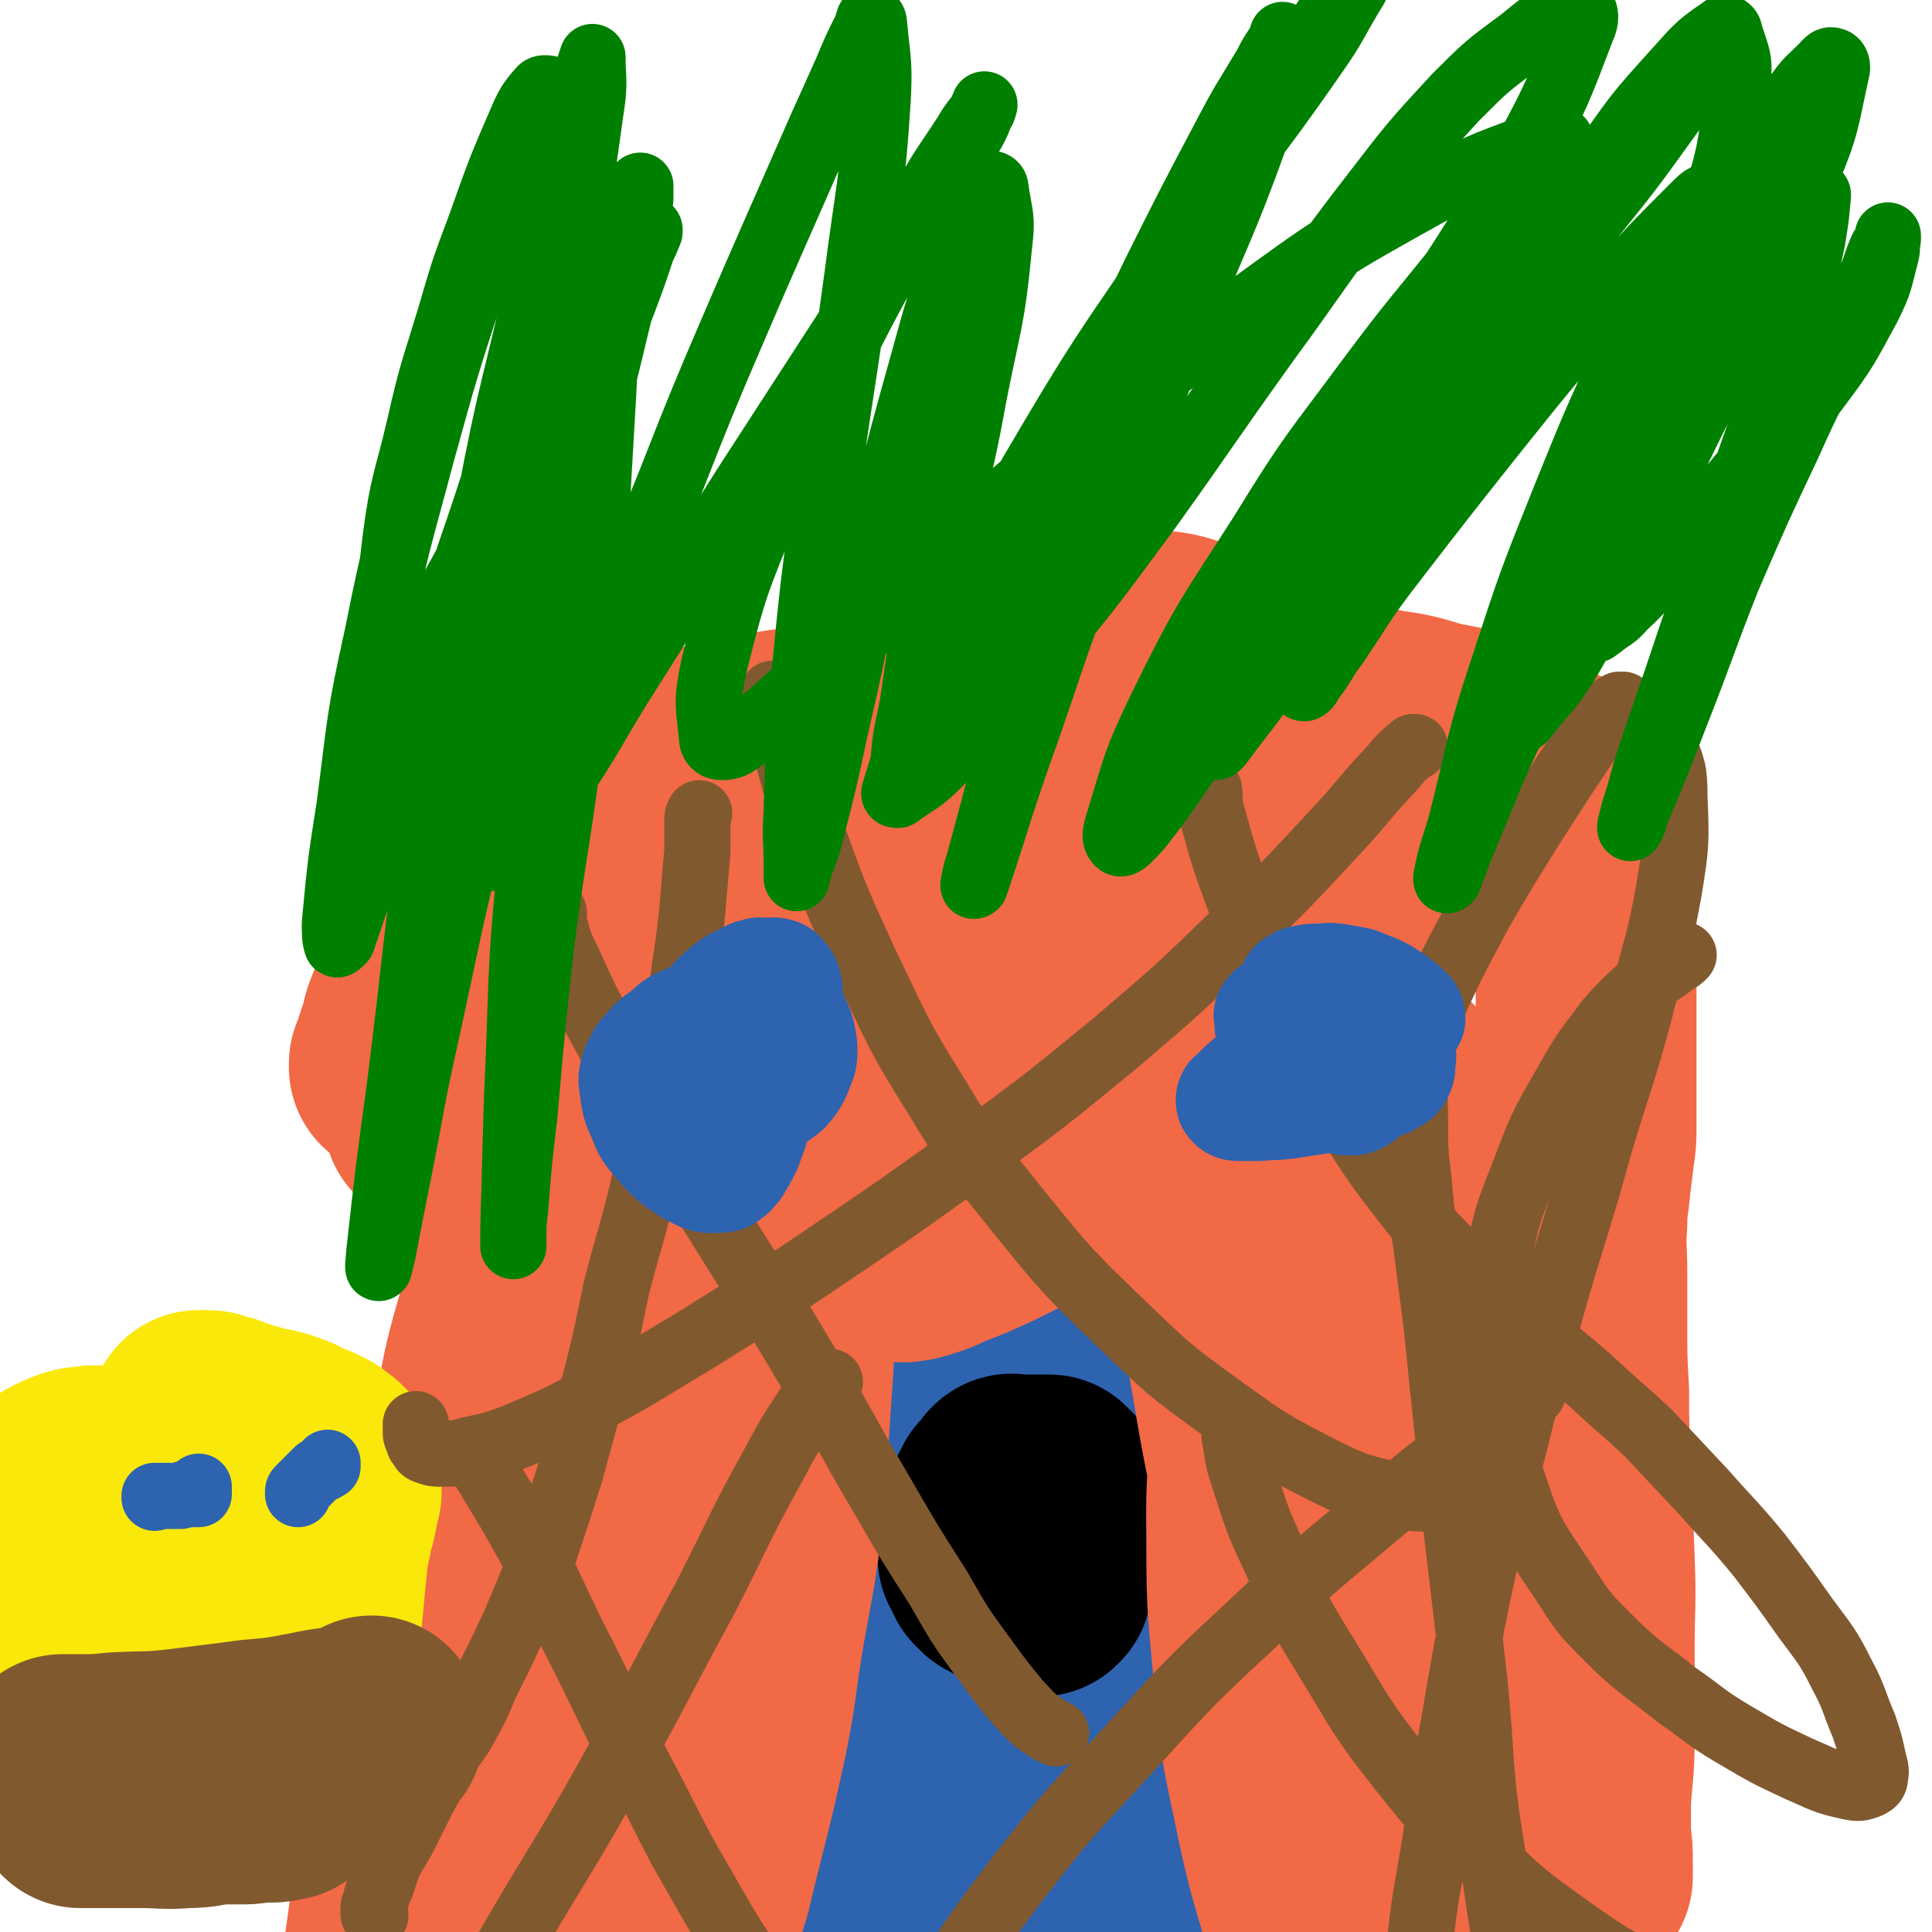 <svg viewBox='0 0 1050 1050' version='1.1' xmlns='http://www.w3.org/2000/svg' xmlns:xlink='http://www.w3.org/1999/xlink'><g fill='none' stroke='#2D63AF' stroke-width='120' stroke-linecap='round' stroke-linejoin='round'><path d='M536,749c0,0 0,0 0,0 0,0 -1,0 -1,0 -1,0 -2,0 -2,1 -2,2 -1,3 -2,5 -1,4 -1,4 -2,7 -1,5 -1,5 -2,10 -1,6 -1,6 -2,12 -1,6 -1,6 -1,12 0,8 1,8 0,16 -1,7 -1,7 -2,15 -1,6 -1,6 -1,13 -1,8 -1,8 -1,16 0,9 0,9 0,18 0,7 0,7 1,15 1,8 1,8 2,16 1,7 1,7 2,13 2,6 3,6 4,12 2,5 1,5 2,10 1,4 2,4 3,8 2,4 1,4 2,8 1,3 1,3 2,5 1,3 1,3 1,6 0,3 0,3 0,5 0,2 0,2 0,4 0,2 0,2 0,3 0,1 0,1 0,2 0,1 0,2 0,2 0,0 0,0 0,-1 0,-2 0,-2 0,-3 0,-7 1,-7 1,-15 1,-12 1,-12 2,-25 1,-16 1,-16 2,-31 1,-15 1,-15 2,-30 1,-11 1,-11 2,-23 1,-9 1,-9 1,-18 0,-6 0,-6 0,-12 0,-4 0,-4 0,-9 0,-2 0,-2 0,-4 0,-2 0,-2 0,-4 0,-2 0,-2 0,-3 0,-1 0,-1 0,-2 0,-1 0,-1 0,-2 0,-1 0,-1 0,-2 0,-1 0,-3 0,-2 1,3 2,5 3,10 4,16 5,16 7,32 2,18 1,18 2,36 1,18 1,18 1,36 0,13 0,13 -1,26 -1,8 -1,8 -2,16 -1,4 -1,4 -2,8 -1,1 -1,1 -2,2 -1,1 -1,0 -2,0 -1,0 -2,0 -2,-1 -4,-6 -4,-6 -7,-13 -6,-17 -5,-17 -10,-34 -5,-19 -5,-19 -9,-37 -3,-16 -3,-16 -4,-31 -1,-10 -1,-10 -1,-20 0,-7 -1,-7 0,-14 0,-4 1,-4 2,-9 0,-2 0,-2 0,-3 0,-1 0,-1 0,-2 0,-1 0,-2 1,-2 1,0 1,0 2,1 3,4 3,4 6,8 4,8 4,9 7,18 3,11 4,11 6,23 2,13 1,13 1,26 0,14 0,14 -1,28 -1,10 -1,10 -3,21 -2,8 -2,8 -4,15 -2,5 -2,5 -4,10 -2,2 -2,2 -4,4 -1,1 -2,2 -2,1 -4,-4 -5,-4 -7,-9 -7,-17 -8,-18 -11,-36 -4,-20 -3,-21 -4,-42 -1,-17 -1,-17 1,-35 1,-10 2,-10 4,-20 2,-6 2,-6 3,-13 1,-3 1,-3 2,-7 1,-2 1,-2 2,-4 1,-3 2,-2 3,-4 1,-2 1,-2 2,-3 1,-1 1,-1 2,-2 1,-1 1,-2 2,-2 1,-1 1,0 2,0 1,0 2,0 2,1 2,5 2,5 3,11 3,13 3,13 5,27 3,17 3,17 4,34 2,16 1,16 1,32 0,14 0,14 -1,28 -1,9 -1,9 -2,17 -1,6 -1,6 -1,11 0,2 0,2 0,4 0,2 0,2 0,3 0,1 0,1 0,2 0,1 0,1 0,2 0,1 0,1 0,2 0,2 0,2 0,3 0,2 0,2 0,4 0,3 0,3 0,5 0,3 0,3 0,5 0,2 0,2 0,4 0,2 0,2 0,3 0,1 0,1 0,2 0,1 0,1 0,2 '/><path d='M549,754c0,0 0,0 0,0 0,0 0,0 -1,0 -1,0 -1,0 -2,0 -1,0 -1,0 -2,0 -2,0 -2,0 -4,1 -2,1 -2,1 -4,2 -2,1 -2,1 -4,2 -1,1 -1,1 -2,2 -1,1 -1,1 -2,2 -1,1 -1,1 -2,1 -1,0 -1,0 -2,0 -1,0 -1,0 -2,0 -1,0 -1,0 -1,0 -1,0 -1,0 -1,1 -1,1 0,1 -1,2 -1,1 -1,1 -1,2 0,1 0,1 0,2 0,1 0,1 0,2 0,1 -1,1 -1,2 0,1 0,1 0,2 0,1 0,1 0,2 0,2 0,2 0,3 0,2 -1,2 -1,4 0,3 0,3 0,6 0,3 0,3 0,6 0,4 0,4 0,9 0,5 -1,5 -1,10 0,4 0,4 0,9 0,5 0,5 0,10 0,5 0,5 0,10 0,5 0,5 0,11 0,7 0,7 0,13 0,7 0,7 0,14 0,6 0,6 0,12 0,6 0,6 1,12 1,6 1,6 2,12 1,5 0,5 1,11 1,6 1,6 2,12 1,6 0,6 1,12 1,5 1,5 2,11 1,5 1,5 1,11 0,5 0,5 1,10 0,4 1,4 1,9 0,4 0,4 0,8 0,3 0,3 0,6 0,2 0,2 0,4 0,2 0,2 0,4 0,1 0,1 0,2 0,1 0,2 0,2 0,0 0,0 0,-1 0,-2 0,-2 0,-3 0,-6 0,-6 0,-12 1,-10 1,-10 2,-19 2,-14 2,-14 4,-28 2,-16 2,-16 4,-32 3,-17 3,-17 5,-34 2,-15 2,-15 4,-30 2,-12 2,-12 3,-23 1,-9 2,-9 2,-18 1,-6 0,-6 0,-12 0,-4 0,-4 0,-8 0,-3 0,-3 0,-6 0,-3 0,-3 0,-5 0,-3 0,-3 0,-5 0,-2 0,-2 0,-4 0,-2 0,-2 0,-4 0,-2 0,-2 0,-4 0,-2 0,-2 0,-3 0,-1 0,-1 0,-2 0,-1 0,-1 0,-2 0,-1 0,-1 0,-2 0,-1 0,-1 0,-2 0,-1 0,-1 0,-2 0,-1 0,-1 0,-2 0,-1 0,-1 0,-2 0,-1 0,-1 0,-2 0,-1 0,-1 0,-2 0,-1 0,-1 0,-2 0,-1 0,-1 0,-2 0,-1 0,-1 0,-2 0,-1 0,-1 0,-2 0,-1 0,-1 0,-2 0,-1 0,-2 0,-1 -1,0 -2,0 -2,1 -2,3 -1,4 -2,8 -2,6 -2,6 -3,12 -2,8 -2,9 -4,17 -3,12 -4,12 -6,25 -3,13 -3,13 -5,26 -2,11 -2,11 -4,22 -2,10 -3,10 -4,19 -1,7 -1,7 -2,15 -1,5 -2,5 -2,10 0,2 0,2 0,5 0,2 0,2 0,4 0,2 -1,2 -1,4 -1,3 -1,3 -1,5 0,3 0,3 -1,5 0,3 -1,3 -1,5 -1,3 -1,3 -1,6 -1,3 -1,3 -1,6 -1,3 -1,3 -1,5 -1,3 0,3 -1,6 0,2 0,2 -1,4 -1,3 -1,3 -2,6 -1,3 0,3 -1,6 -1,3 -1,3 -2,5 -1,3 -1,3 -1,5 -1,2 0,2 -1,4 -1,3 -1,3 -2,5 -1,3 0,3 -1,5 -1,3 -1,3 -2,5 -1,3 -1,3 -2,6 -1,3 -1,3 -2,5 -1,2 -1,2 -2,4 -1,2 -1,2 -2,4 -1,1 -1,1 -2,2 -1,1 -1,1 -2,2 -1,1 -1,1 -2,2 -1,1 -1,1 -1,2 0,1 0,1 -1,2 0,0 -1,0 -1,0 0,-1 0,-2 0,-3 1,-6 1,-6 2,-12 2,-9 2,-9 4,-18 2,-7 2,-7 4,-13 1,-5 1,-5 2,-9 0,-3 0,-3 0,-5 0,-2 0,-2 0,-3 0,-1 0,-1 0,-2 0,-2 0,-2 0,-3 0,-2 0,-2 0,-4 0,-2 0,-2 0,-4 0,-2 0,-2 0,-4 0,-2 0,-2 0,-4 0,-3 0,-3 0,-6 0,-3 1,-3 1,-6 0,-3 0,-3 0,-6 0,-3 0,-3 0,-6 0,-2 0,-2 0,-4 0,-2 0,-2 0,-4 0,-2 0,-2 0,-4 0,-2 0,-2 0,-4 0,-2 0,-2 0,-4 0,-2 0,-2 0,-3 0,-1 0,-1 0,-2 0,-1 0,-1 0,-2 0,-1 0,-1 0,-2 0,-1 0,-1 0,-2 0,-2 0,-2 0,-3 0,-2 0,-2 0,-3 0,-1 0,-1 0,-2 0,-2 0,-2 0,-4 0,-2 0,-2 0,-4 0,-2 0,-2 0,-4 0,-2 0,-2 0,-4 0,-2 0,-2 0,-4 0,-2 0,-2 0,-3 0,-2 0,-2 0,-3 0,-2 0,-2 0,-4 0,-2 1,-2 1,-4 0,-2 0,-2 0,-4 0,-2 1,-2 1,-4 0,-2 0,-2 0,-4 0,-2 0,-2 0,-4 0,-2 1,-2 1,-4 0,-2 0,-2 0,-4 0,-2 1,-2 1,-4 0,-2 0,-2 0,-4 0,-2 0,-2 0,-4 0,-2 0,-2 0,-4 0,-2 0,-2 0,-3 0,-1 0,-1 0,-2 0,-2 0,-2 1,-3 0,-1 1,-1 1,-2 1,-2 0,-2 1,-3 1,-2 1,-2 2,-4 1,-2 0,-2 1,-4 1,-2 1,-2 2,-4 1,-2 1,-2 2,-3 1,-2 1,-2 2,-4 1,-2 1,-2 2,-4 1,-2 1,-3 2,-4 1,-1 1,-1 2,-2 1,-1 1,-1 2,-2 1,-1 1,-1 2,-2 1,-1 0,-1 1,-2 1,-1 1,-1 2,-2 1,-1 1,-1 2,-2 1,-1 0,-1 1,-2 1,-1 1,-1 2,-2 1,-1 1,-1 2,-2 1,-1 1,-1 2,-2 1,-1 1,-1 2,-2 1,-1 1,-1 2,-2 1,-1 1,-1 2,-2 1,-1 1,-1 2,-1 1,0 1,0 2,0 1,0 1,0 2,0 1,0 1,0 2,0 1,0 1,0 2,0 1,0 1,0 2,0 1,0 1,0 2,0 1,0 1,0 2,0 1,0 1,0 2,0 1,0 1,0 2,0 1,0 1,0 2,0 1,0 1,0 2,0 1,0 1,0 2,0 1,0 1,1 2,1 1,0 1,0 2,0 1,1 1,1 2,2 1,1 1,1 1,1 1,1 1,1 2,2 1,1 1,1 2,2 1,1 1,1 2,2 1,1 1,1 1,2 1,2 1,2 2,4 1,2 0,2 1,4 1,2 1,2 2,4 1,2 0,2 1,4 1,3 1,3 2,5 1,3 1,3 2,5 1,2 1,2 1,4 1,3 1,3 1,6 0,3 0,3 0,5 0,3 1,3 1,5 0,3 0,3 0,5 0,3 0,3 0,5 0,3 1,3 1,6 0,3 0,3 0,6 0,3 0,3 0,6 0,3 0,3 0,6 0,3 0,3 0,7 0,3 0,3 0,6 0,2 1,2 1,5 0,1 0,1 0,3 0,2 0,2 0,4 0,2 0,2 0,4 0,2 0,2 0,4 0,2 0,2 0,4 0,2 0,2 0,4 0,2 1,2 1,4 1,2 1,2 1,4 1,2 1,2 1,4 1,3 1,3 1,6 0,1 0,1 0,3 0,3 1,3 1,7 0,2 0,2 0,4 0,3 0,3 0,6 0,3 0,3 0,5 0,3 1,3 1,6 0,1 0,1 0,3 0,3 0,3 1,5 0,3 0,3 1,5 0,3 1,3 1,5 0,3 0,3 0,5 0,3 1,3 1,5 0,3 0,3 0,5 0,2 0,2 0,4 0,2 0,2 0,4 0,3 0,3 0,5 0,2 0,2 0,4 0,2 0,2 0,4 0,2 0,2 0,4 0,1 0,1 0,2 0,2 0,2 0,3 0,2 0,2 0,4 0,2 0,2 0,4 0,2 0,2 0,4 0,2 0,2 0,4 0,2 0,2 0,4 0,2 0,2 0,4 0,2 0,2 0,4 0,2 0,2 0,4 0,2 0,2 0,4 0,2 0,2 1,4 1,2 1,2 2,4 1,3 1,3 2,6 1,3 1,3 1,7 0,3 1,3 1,6 0,2 0,2 0,5 0,3 0,3 0,7 0,4 0,4 0,8 0,3 0,3 0,6 0,3 0,3 0,6 0,3 0,3 0,7 0,3 0,3 0,7 0,4 0,4 0,8 0,4 0,4 0,8 0,4 0,4 -1,9 0,4 0,4 -1,9 0,3 0,3 -1,7 '/></g>
<g fill='none' stroke='#000000' stroke-width='120' stroke-linecap='round' stroke-linejoin='round'><path d='M574,811c0,0 0,0 0,0 -1,-1 -1,-1 -1,-1 -1,-1 -1,-1 -1,-1 -1,-1 -1,-1 -2,-2 0,0 0,0 -1,0 -1,0 -1,0 -2,0 -1,0 -1,0 -2,0 -1,0 -1,0 -2,0 -1,0 -1,0 -2,0 -1,0 -1,0 -2,0 -1,0 -1,0 -2,0 -1,0 -1,0 -1,0 0,0 0,0 -1,0 -1,0 -1,0 -2,0 -1,0 -1,0 -2,0 -1,0 -1,-1 -2,0 -1,1 0,1 -1,2 -1,1 -1,1 -2,2 -1,1 -1,1 -2,2 -1,2 -1,2 -2,4 -1,2 -1,2 -2,4 -1,2 -1,2 -2,4 -1,2 -1,2 -1,3 0,2 0,2 0,4 0,2 0,2 0,3 0,1 0,1 0,2 0,1 0,1 0,2 0,2 0,2 0,3 0,1 0,1 0,2 0,1 0,1 0,2 1,1 1,1 2,2 1,1 1,1 1,2 0,1 0,1 0,2 1,1 1,1 2,2 1,1 1,1 2,1 1,0 1,0 2,0 1,1 1,1 2,2 1,1 1,1 2,1 1,1 1,1 2,1 1,1 1,1 2,1 1,0 1,0 2,0 1,0 1,0 2,0 1,0 1,0 2,0 1,0 1,1 2,1 1,0 1,0 2,0 1,0 1,0 2,0 0,0 -1,1 -1,1 '/></g>
<g fill='none' stroke='#F26946' stroke-width='120' stroke-linecap='round' stroke-linejoin='round'><path d='M290,1025c0,0 0,0 0,0 -2,-3 -3,-3 -4,-6 -3,-6 -3,-6 -4,-12 -2,-8 -2,-8 -3,-15 -1,-9 -1,-9 -2,-18 -1,-11 -2,-11 -2,-22 -1,-13 -1,-13 0,-26 1,-13 1,-13 2,-26 2,-14 2,-14 4,-29 3,-20 4,-20 7,-40 4,-23 4,-23 8,-47 4,-22 4,-22 8,-44 4,-18 4,-18 7,-36 2,-12 2,-12 4,-24 2,-9 2,-9 4,-18 2,-8 2,-8 4,-16 2,-7 2,-7 4,-14 2,-6 2,-6 4,-11 1,-4 1,-4 2,-8 1,-2 1,-2 1,-4 0,-1 0,-1 0,-2 0,-1 0,-2 0,-1 0,1 0,2 -1,5 -4,18 -3,19 -8,37 -8,32 -9,31 -18,63 -11,36 -12,36 -23,72 -22,72 -22,72 -42,144 -9,32 -9,31 -16,63 -7,36 -7,36 -12,72 -1,6 0,6 0,11 0,2 0,2 0,3 0,0 0,1 0,1 1,-2 2,-2 3,-4 5,-9 6,-9 10,-18 8,-27 9,-27 14,-55 8,-43 6,-43 11,-87 5,-52 2,-53 9,-105 5,-43 1,-44 13,-85 13,-44 16,-43 35,-84 3,-7 4,-7 9,-12 3,-2 3,-2 6,-3 1,0 2,0 2,1 2,15 3,16 2,31 -3,35 -5,35 -11,70 -6,38 -6,38 -12,75 -5,35 -6,35 -10,70 -9,59 -9,59 -16,119 -3,19 -2,19 -4,39 -1,13 -3,19 -3,25 0,3 2,-4 3,-9 9,-26 10,-26 18,-52 12,-41 13,-40 22,-82 12,-51 8,-52 19,-103 17,-75 14,-77 37,-150 7,-23 10,-24 22,-42 2,-2 5,-1 5,1 3,20 2,21 1,42 -2,37 -3,37 -6,73 -4,35 -3,35 -7,70 -4,31 -4,31 -8,62 -4,26 -4,26 -8,52 -7,40 -7,40 -13,80 -2,10 -2,10 -4,19 -1,4 -1,4 -2,7 -1,1 -2,1 -2,1 0,0 0,-1 0,-1 1,-5 0,-5 1,-10 3,-18 4,-18 7,-36 5,-33 4,-33 10,-66 8,-43 8,-44 17,-86 9,-37 8,-37 19,-73 9,-32 10,-32 21,-63 1,-3 2,-3 3,-5 0,0 0,0 0,1 0,13 1,13 0,26 -1,28 -1,28 -3,56 -2,32 -2,33 -5,65 -4,30 -5,30 -10,60 -4,25 -3,25 -8,50 -9,42 -10,42 -20,84 -4,13 -4,12 -8,25 -4,10 -3,10 -7,19 -1,1 -2,1 -2,1 0,0 0,-1 0,-1 0,-3 0,-3 0,-6 1,-13 2,-13 3,-26 2,-23 2,-23 3,-46 1,-32 1,-32 1,-64 0,-45 0,-45 0,-91 0,-44 -1,-44 1,-89 2,-33 1,-33 5,-67 4,-27 5,-27 10,-54 1,-3 1,-3 2,-6 1,-3 1,-3 3,-4 2,-2 3,-1 5,-2 5,-2 5,-2 11,-3 6,-2 6,-2 13,-4 8,-3 8,-3 16,-6 8,-3 8,-3 16,-6 9,-4 9,-4 18,-8 10,-5 9,-5 19,-8 11,-4 11,-4 22,-6 9,-3 9,-3 19,-4 7,-2 7,-2 15,-2 6,-1 6,0 12,0 4,0 4,0 8,0 5,0 5,-1 9,0 4,0 4,1 8,2 4,1 4,1 8,2 3,1 3,1 5,2 2,1 2,1 4,2 1,1 1,1 2,1 1,0 1,0 2,0 0,0 -1,1 -1,1 0,1 0,0 -1,0 -2,0 -2,0 -3,0 -5,1 -5,1 -10,2 -9,2 -9,2 -18,4 -13,3 -13,3 -26,6 -12,3 -13,3 -25,6 -13,4 -13,4 -24,8 -9,4 -9,4 -18,9 -6,2 -6,2 -11,5 -4,2 -3,2 -6,4 -2,1 -2,1 -3,2 -1,1 -2,1 -1,2 1,0 2,-1 4,-1 11,-1 11,0 22,-1 21,-3 21,-3 41,-7 22,-5 22,-5 44,-9 19,-4 19,-4 39,-8 15,-3 15,-3 29,-6 10,-2 10,-2 20,-4 4,-1 4,-1 7,-2 1,0 2,-1 2,-1 -1,-1 -1,0 -2,0 -6,4 -6,4 -12,9 -17,11 -16,12 -34,23 -20,13 -20,13 -41,25 -19,10 -19,10 -39,20 -13,6 -13,6 -26,11 -6,3 -6,3 -13,5 -3,1 -3,1 -5,1 -1,0 -2,1 -2,0 0,-1 1,-2 2,-3 11,-8 11,-7 22,-14 20,-13 19,-13 39,-25 21,-12 21,-13 43,-24 20,-10 21,-9 41,-18 16,-8 16,-9 33,-16 11,-4 11,-4 23,-8 7,-3 7,-2 14,-4 2,-1 1,-2 3,-2 1,0 2,0 2,0 -1,0 -1,0 -2,1 -2,3 -2,3 -5,7 -4,6 -4,6 -9,13 -6,9 -6,9 -13,18 -6,9 -6,9 -12,18 -5,8 -5,8 -10,15 -4,6 -4,6 -6,13 -2,4 -2,4 -3,9 -1,2 -1,3 0,5 1,4 1,4 3,6 4,4 4,4 9,6 8,4 8,4 17,5 9,2 9,1 18,1 8,0 8,0 16,-1 5,-1 5,-1 10,-3 3,-1 3,-1 5,-2 1,-1 2,-1 2,-2 1,-1 0,-1 0,-2 0,-1 0,-1 0,-1 -1,-1 -1,-1 -2,0 -3,2 -3,2 -5,5 -7,10 -7,10 -13,20 -8,16 -9,16 -14,34 -8,23 -9,24 -12,48 -5,31 -4,31 -4,62 0,35 1,35 4,70 3,33 3,33 10,66 8,39 9,38 20,77 1,7 2,6 4,13 1,1 1,2 1,3 0,0 0,0 0,-1 0,-11 0,-11 0,-21 -1,-27 0,-27 -3,-54 -4,-37 -4,-37 -10,-73 -7,-44 -9,-44 -18,-88 -8,-41 -9,-41 -16,-83 -5,-27 -4,-27 -6,-55 -1,-13 -1,-13 -1,-27 0,-5 1,-5 1,-9 0,-2 0,-4 0,-3 1,6 2,8 3,17 4,28 2,29 5,57 5,39 5,40 12,79 7,41 6,41 15,81 9,38 10,38 21,75 9,32 9,32 19,63 7,24 8,23 15,47 4,13 5,14 7,28 2,6 1,6 1,12 0,2 0,3 -1,3 -1,1 -2,0 -2,-1 -5,-12 -6,-12 -9,-25 -6,-27 -6,-27 -10,-54 -4,-33 -3,-33 -5,-66 -2,-33 -2,-33 -3,-65 -1,-40 -1,-40 0,-79 3,-72 3,-72 8,-145 2,-26 3,-26 6,-52 3,-20 4,-20 7,-40 0,-2 0,-4 0,-3 0,1 1,3 1,7 4,23 3,23 7,46 5,39 5,39 11,78 6,40 6,40 14,81 14,69 14,69 30,138 5,22 6,22 11,43 6,22 5,22 10,45 1,3 1,3 1,5 0,1 0,2 0,2 0,-1 0,-2 0,-3 1,-6 2,-6 2,-12 2,-14 3,-14 2,-28 0,-22 -1,-22 -4,-44 -4,-32 -4,-32 -10,-64 -7,-37 -8,-37 -15,-74 -7,-38 -7,-38 -13,-75 -4,-27 -4,-27 -7,-54 -1,-15 0,-15 -1,-30 0,-6 0,-6 0,-12 0,-2 0,-2 0,-4 0,-1 0,-2 0,-1 0,0 0,1 0,3 0,19 -1,19 0,39 1,34 1,34 4,68 5,37 5,37 12,73 6,32 7,32 15,63 7,28 7,28 15,55 5,19 6,19 11,39 3,13 3,13 5,26 1,7 1,7 1,15 0,3 0,3 0,5 0,1 0,2 0,2 0,-1 -1,-1 -1,-2 0,-3 0,-3 0,-5 0,-7 0,-7 0,-13 0,-10 0,-10 0,-21 1,-17 2,-17 2,-34 1,-23 0,-23 0,-47 0,-26 1,-26 0,-51 -1,-26 -1,-26 -2,-51 -1,-20 -1,-20 -1,-40 -1,-17 -1,-17 -1,-34 0,-15 0,-15 0,-30 0,-14 -1,-14 0,-27 0,-11 1,-11 2,-23 1,-8 1,-8 2,-16 1,-7 1,-7 1,-13 0,-5 0,-5 0,-10 0,-4 0,-4 0,-9 0,-5 0,-5 0,-10 0,-6 0,-6 0,-13 0,-11 0,-11 0,-23 0,-15 0,-15 0,-30 0,-16 0,-16 0,-32 0,-12 1,-12 1,-25 0,-6 0,-6 0,-12 0,-4 0,-4 0,-7 0,-2 1,-3 0,-4 0,-2 -1,-2 -2,-3 -1,-1 -1,-1 -2,-2 -3,-3 -3,-3 -7,-5 -5,-4 -5,-4 -11,-8 -8,-4 -8,-4 -16,-8 -11,-4 -11,-5 -21,-9 -13,-4 -13,-3 -26,-6 -13,-4 -13,-4 -27,-6 -12,-3 -12,-3 -25,-5 -12,-2 -12,-2 -23,-3 -12,-1 -12,-1 -23,-2 -10,-1 -10,-1 -21,-1 -10,0 -10,0 -20,0 -10,0 -10,0 -21,1 -11,1 -11,1 -22,3 -13,3 -13,4 -25,9 -15,6 -15,5 -29,13 -15,8 -15,9 -30,18 -15,10 -15,10 -30,21 -14,11 -14,12 -28,23 -14,10 -14,10 -28,20 -14,11 -14,11 -28,21 -14,11 -14,11 -29,20 -15,10 -16,10 -31,19 -16,10 -16,10 -32,19 -15,9 -15,9 -29,18 -11,7 -11,7 -22,14 -6,3 -6,3 -13,6 -2,1 -2,2 -4,2 -1,0 -3,0 -2,0 1,-1 3,-2 6,-3 25,-11 24,-12 50,-20 46,-14 46,-14 93,-23 52,-10 53,-8 105,-15 44,-6 45,-3 88,-10 48,-7 48,-7 95,-18 10,-2 10,-2 18,-6 4,-2 4,-3 7,-5 0,0 -1,0 -1,0 -3,1 -3,0 -6,1 -10,4 -10,6 -21,10 -17,6 -17,7 -35,11 -23,5 -23,5 -46,7 -26,3 -26,3 -52,2 -27,-1 -27,-1 -53,-4 -24,-3 -24,-4 -47,-9 -17,-3 -17,-4 -34,-8 -9,-3 -9,-3 -19,-6 -3,-1 -3,-1 -6,-3 -1,-1 -2,-1 -1,-2 5,-5 5,-6 12,-9 27,-11 27,-12 56,-20 40,-11 40,-11 82,-17 48,-6 48,-5 97,-6 43,-1 44,0 87,2 35,2 35,3 69,4 21,1 21,1 42,1 8,0 8,0 15,0 2,0 3,0 4,0 0,0 -1,0 -1,0 -6,2 -6,1 -11,3 -20,8 -20,9 -40,16 -28,10 -28,10 -57,18 -33,9 -33,10 -66,15 -31,5 -32,5 -64,5 -30,1 -30,1 -59,-2 -23,-3 -23,-4 -45,-9 -15,-3 -15,-3 -30,-8 -7,-3 -7,-4 -13,-7 -2,-1 -3,-1 -4,-3 -1,-1 -2,-2 -1,-3 5,-5 5,-6 12,-9 22,-9 22,-9 46,-15 34,-9 34,-8 69,-15 35,-7 35,-7 71,-13 33,-5 33,-5 65,-10 23,-3 23,-3 45,-6 11,-2 11,-3 22,-5 3,-1 3,-1 6,-2 1,0 2,0 2,0 -4,1 -5,1 -10,2 -22,7 -22,7 -43,14 -35,12 -35,12 -70,24 -37,13 -37,12 -75,26 -42,16 -42,15 -83,33 -73,31 -74,31 -146,64 -41,19 -41,20 -82,40 -9,4 -9,4 -18,8 -1,0 -2,0 -1,0 0,0 0,-1 1,-1 1,-1 2,0 2,-1 1,-1 0,-2 0,-3 0,-1 0,-1 0,-2 0,-1 0,-1 0,-2 1,-4 1,-4 2,-7 2,-7 2,-7 3,-14 1,-8 1,-8 2,-16 1,-7 1,-7 2,-13 1,-7 1,-7 3,-14 2,-7 2,-7 5,-14 5,-10 6,-9 12,-19 7,-12 6,-13 13,-25 7,-11 8,-11 16,-22 7,-10 7,-11 15,-20 6,-8 6,-8 14,-15 7,-7 7,-7 15,-13 7,-5 7,-5 15,-9 8,-3 8,-3 17,-5 11,-3 11,-3 22,-4 13,-2 13,-2 27,-3 14,-1 14,-1 27,-2 13,-1 13,-2 25,-2 8,-1 8,0 17,0 6,0 6,0 12,0 4,0 4,0 7,0 2,0 2,0 3,0 1,0 2,0 2,0 1,0 0,-1 0,-2 0,0 0,0 0,-1 0,0 0,0 0,0 0,0 0,0 -1,0 -4,0 -4,0 -8,0 -9,1 -9,1 -19,2 -13,2 -13,2 -26,4 -15,3 -15,3 -29,6 -17,4 -17,5 -34,10 -19,5 -20,4 -39,12 -21,8 -22,9 -42,20 -21,12 -21,11 -40,25 -25,19 -25,19 -48,40 -7,6 -7,7 -13,15 -4,6 -4,6 -8,13 -4,5 -4,5 -6,11 -3,6 -2,7 -4,13 -2,5 -2,5 -3,10 -1,2 -1,2 -2,4 0,1 0,2 0,2 1,0 1,-2 2,-3 6,-7 7,-6 13,-13 14,-14 14,-15 28,-29 19,-19 19,-19 38,-36 17,-17 17,-18 36,-34 18,-14 18,-15 37,-28 17,-10 18,-10 36,-18 15,-6 16,-6 31,-9 12,-3 13,-2 25,-3 10,-1 10,-1 20,0 8,0 8,0 16,2 7,2 7,2 14,4 7,2 7,2 15,4 9,2 8,3 17,4 9,2 9,2 18,3 9,1 9,0 18,0 9,-1 9,-1 19,-2 9,-2 9,-2 18,-4 7,-2 7,-2 15,-4 6,-2 6,-2 11,-4 5,-2 5,-2 10,-4 5,-2 4,-3 8,-4 3,-1 3,-1 6,-2 3,-1 3,-1 5,-2 2,-1 2,-1 4,-2 2,-1 2,-1 4,-2 2,-1 2,-1 4,-2 2,-1 2,-1 4,-2 1,-1 1,-1 2,-2 1,-1 1,-1 2,-1 1,-1 2,0 2,-1 0,-1 0,-1 0,-2 0,-1 0,-1 0,-2 -1,-1 -1,-1 -2,-2 -3,-3 -3,-4 -7,-7 -7,-5 -7,-5 -15,-9 -10,-6 -10,-7 -21,-11 -11,-3 -11,-4 -23,-5 -10,-2 -11,-2 -21,-1 -10,1 -10,1 -19,3 -8,2 -8,2 -15,4 -5,2 -5,2 -10,4 '/></g>
<g fill='none' stroke='#FAE80B' stroke-width='120' stroke-linecap='round' stroke-linejoin='round'><path d='M105,803c0,0 0,0 0,0 -1,0 -1,0 -2,1 -1,0 -1,0 -2,1 -1,1 -1,1 -2,2 -6,6 -6,6 -11,12 -6,7 -6,7 -11,16 -5,7 -5,7 -9,14 -5,8 -5,7 -9,15 -3,7 -4,6 -6,14 -2,6 -2,6 -3,12 -1,8 -2,9 -1,16 1,7 2,7 6,12 7,8 7,8 15,14 5,4 6,4 11,6 5,3 5,3 11,4 4,2 4,2 9,2 5,0 5,0 10,-1 4,-1 4,-1 8,-3 4,-3 4,-3 8,-8 6,-7 5,-8 10,-16 6,-13 6,-13 11,-26 4,-11 3,-12 5,-23 2,-11 2,-11 2,-21 0,-8 0,-8 -1,-16 -1,-5 -2,-5 -4,-9 -2,-3 -2,-3 -4,-5 -2,-2 -2,-3 -4,-4 -3,-2 -3,-2 -6,-2 -3,0 -3,0 -6,1 -6,3 -7,3 -12,7 -8,6 -8,6 -15,13 -8,8 -8,8 -14,17 -9,15 -9,15 -16,31 -2,4 -2,4 -2,8 0,3 0,3 1,6 1,3 1,3 3,4 4,3 4,3 9,4 6,3 6,3 11,4 6,1 6,1 11,1 4,0 4,1 8,0 3,-1 3,-1 5,-3 4,-3 4,-4 6,-8 5,-7 6,-6 9,-14 4,-10 4,-11 5,-22 2,-8 1,-9 1,-18 0,-6 0,-6 -1,-13 -1,-3 -2,-3 -3,-6 -1,-2 -1,-2 -2,-3 -1,-1 -1,-1 -2,-1 -2,0 -3,0 -4,1 -5,5 -5,6 -8,13 -6,12 -5,13 -11,25 -4,12 -4,12 -8,23 -3,8 -4,8 -6,16 -2,5 -2,5 -3,11 -1,2 -1,2 -1,4 0,1 0,1 0,2 '/><path d='M81,803c0,0 0,0 0,0 -2,0 -2,-1 -4,-1 -2,0 -2,0 -4,0 -3,0 -3,0 -7,0 -3,0 -3,0 -7,0 -4,0 -4,0 -8,0 -5,1 -6,0 -11,2 -5,2 -5,2 -10,5 -5,4 -5,4 -10,9 -3,3 -3,3 -7,7 -1,1 -1,1 -2,3 -1,1 -1,1 -1,2 0,1 0,1 0,2 0,0 0,-1 1,-1 0,0 1,0 1,0 1,0 1,0 1,0 1,0 1,0 1,0 1,1 1,1 2,2 1,2 1,2 2,4 1,4 1,4 2,7 1,6 1,6 2,12 1,8 1,8 2,16 1,8 1,8 1,15 0,7 0,7 0,14 0,5 0,5 0,10 0,2 0,2 0,5 0,2 0,2 0,4 0,1 0,1 0,2 0,1 0,1 0,2 0,1 0,1 1,1 2,1 2,1 3,2 4,2 3,3 7,4 7,3 7,3 14,4 8,2 8,1 16,2 11,1 11,1 22,1 11,0 11,1 22,-1 18,-4 18,-5 36,-10 5,-2 5,-2 11,-4 3,-2 3,-2 6,-4 2,-1 2,-1 4,-2 1,-1 2,-1 2,-2 0,-1 0,-1 0,-2 0,-1 0,-1 0,-2 0,-2 0,-2 0,-4 0,-8 0,-8 0,-15 0,-10 0,-10 1,-19 1,-11 1,-11 2,-21 1,-10 1,-10 3,-19 1,-7 2,-7 3,-13 1,-5 1,-5 2,-9 0,-3 0,-3 0,-5 0,-2 0,-2 0,-3 0,-1 0,-1 0,-2 0,-1 0,-1 0,-2 -1,-1 -1,-1 -2,-2 -1,-1 -1,-1 -2,-2 -1,-1 -1,0 -2,-1 -1,-1 -1,-1 -2,-2 -2,-1 -2,-1 -4,-2 -3,-1 -3,-1 -5,-2 -5,-2 -5,-3 -9,-4 -7,-3 -8,-2 -15,-4 -7,-2 -7,-2 -14,-4 -4,-2 -4,-2 -9,-3 -2,-1 -2,-1 -4,-1 -2,0 -2,0 -3,0 -1,0 -1,0 -1,0 '/></g>
<g fill='none' stroke='#81592F' stroke-width='120' stroke-linecap='round' stroke-linejoin='round'><path d='M135,974c0,0 0,0 0,0 -2,0 -2,0 -4,0 -10,0 -10,0 -19,0 -14,1 -14,1 -28,2 -10,1 -10,1 -19,1 -6,0 -6,0 -12,0 -3,0 -3,0 -5,0 -2,0 -2,0 -3,0 -1,0 -2,0 -1,0 0,0 0,0 1,0 5,0 5,0 9,0 12,0 12,0 23,0 12,0 12,1 24,0 9,0 9,-1 17,-2 7,0 7,0 15,0 4,0 4,-1 9,-1 3,0 3,0 6,0 2,0 2,-1 4,-1 1,0 2,0 2,0 0,-1 0,-2 -1,-2 -4,-2 -4,-1 -8,-2 -13,-3 -13,-2 -25,-4 -16,-3 -16,-3 -31,-4 -13,-2 -13,-2 -26,-2 -8,0 -8,0 -16,0 -4,0 -4,0 -9,0 -1,0 -1,0 -2,0 -1,0 -2,0 -2,0 0,0 0,0 1,0 4,0 4,0 8,0 10,0 10,0 20,-1 18,-1 18,0 35,-2 16,-2 16,-2 32,-4 13,-2 13,-1 26,-3 11,-2 11,-2 21,-4 7,-1 7,-1 14,-2 4,-1 4,-1 7,-2 2,0 2,0 3,0 1,0 1,0 2,0 0,-1 -1,-1 -1,-2 0,-1 0,-1 0,-1 '/></g>
<g fill='none' stroke='#2D63AF' stroke-width='36' stroke-linecap='round' stroke-linejoin='round'><path d='M84,814c0,0 0,0 0,0 0,0 0,-1 0,-1 0,0 1,0 1,0 1,0 1,0 2,0 2,0 2,0 4,0 2,0 2,0 4,0 2,0 2,0 3,0 1,0 1,-1 2,-1 1,0 1,0 2,0 1,0 1,0 2,0 1,0 1,0 2,0 1,0 1,0 2,0 0,0 0,0 0,-1 0,-1 0,-1 0,-1 0,-1 0,-1 0,-2 '/><path d='M162,812c0,0 0,0 0,0 0,-1 0,-1 0,-1 0,-1 0,-1 1,-2 0,0 0,0 0,0 2,-2 2,-2 3,-3 1,-1 1,-1 2,-2 1,-1 1,-1 2,-2 1,-1 1,-1 2,-2 1,-1 1,-1 2,-1 1,-1 1,0 2,-1 1,0 0,-1 1,-1 0,0 1,0 1,0 0,0 0,0 0,-1 0,-1 0,-1 0,-1 '/></g>
<g fill='none' stroke='#81592F' stroke-width='36' stroke-linecap='round' stroke-linejoin='round'><path d='M380,442c0,0 0,0 0,0 0,1 -1,1 -1,3 0,4 0,4 0,7 0,6 0,6 0,11 -3,32 -2,32 -7,64 -3,26 -4,26 -9,52 -6,30 -6,30 -12,60 -7,31 -8,30 -16,61 -5,24 -5,25 -11,49 -7,25 -7,25 -14,51 -7,22 -7,22 -14,43 -8,20 -8,20 -16,39 -7,15 -7,15 -14,29 -6,12 -5,13 -12,25 -5,10 -6,9 -12,19 -6,11 -6,11 -12,22 -5,10 -5,10 -10,20 -4,8 -5,8 -9,16 -2,6 -2,6 -4,12 -2,4 -2,4 -3,9 -1,2 -1,2 -1,4 0,1 0,1 0,2 0,1 1,1 1,1 '/><path d='M301,496c0,0 0,0 0,0 0,3 -1,3 0,5 3,12 3,12 8,22 10,22 10,22 21,42 14,27 15,27 31,53 21,34 21,33 42,67 20,31 20,31 39,63 19,31 18,32 37,64 15,26 15,26 31,51 12,21 12,21 26,40 8,11 8,11 17,22 5,5 5,6 11,11 3,2 3,2 6,4 2,1 2,1 4,2 '/><path d='M887,392c0,0 0,0 0,0 2,0 2,0 3,0 4,1 5,1 8,3 4,4 4,4 6,9 5,14 6,14 6,29 1,25 1,26 -3,51 -6,33 -8,33 -16,66 -10,37 -11,36 -22,73 -11,40 -12,40 -24,81 -11,40 -12,40 -22,81 -11,41 -11,41 -20,82 -7,35 -7,35 -13,71 -6,31 -5,31 -10,63 -5,31 -6,31 -9,63 -3,24 -2,24 -4,49 -1,16 -1,16 -2,32 '/><path d='M657,429c0,0 0,0 0,0 1,6 0,6 1,11 7,25 7,26 16,50 12,32 12,33 27,63 15,30 15,30 33,58 15,23 15,23 32,45 15,19 16,18 32,35 16,16 17,16 33,31 16,14 17,14 33,28 16,15 16,14 32,29 15,16 15,16 30,32 15,17 16,17 30,34 13,17 13,17 25,34 11,15 12,15 20,31 7,13 6,14 12,28 3,9 3,9 5,18 1,5 2,5 1,10 0,2 -1,3 -3,4 -5,2 -6,2 -11,1 -14,-3 -14,-4 -28,-10 -17,-8 -17,-8 -34,-18 -17,-10 -16,-11 -32,-22 -16,-13 -17,-12 -32,-26 -16,-16 -17,-16 -29,-35 -16,-24 -18,-25 -27,-52 -10,-31 -9,-32 -12,-64 -2,-29 -1,-29 3,-58 5,-27 6,-27 16,-53 9,-24 10,-24 23,-47 9,-16 10,-16 21,-31 9,-10 9,-10 19,-19 8,-8 9,-7 18,-14 2,-1 2,-1 4,-3 '/><path d='M769,406c0,0 0,0 0,0 0,0 -1,0 -1,0 -6,5 -6,5 -11,11 -17,18 -16,19 -33,37 -25,27 -25,27 -52,53 -32,31 -32,31 -66,60 -39,32 -39,32 -80,62 -39,28 -39,28 -79,55 -34,23 -35,23 -70,45 -27,16 -27,17 -55,32 -19,10 -19,10 -40,19 -13,5 -13,5 -27,8 -7,2 -7,2 -15,2 -4,0 -4,0 -7,-1 -3,-1 -3,-1 -4,-3 -2,-2 -1,-2 -2,-4 -1,-2 -1,-2 -1,-4 0,-2 0,-2 0,-4 '/><path d='M420,377c0,0 0,0 0,0 0,1 0,1 0,1 2,9 2,9 4,18 8,28 7,29 17,56 13,36 13,36 29,71 18,37 17,38 39,73 20,33 21,33 45,63 26,32 26,32 56,61 26,25 26,25 55,46 25,18 25,18 52,32 20,10 21,10 43,15 17,3 17,0 34,1 2,0 2,0 4,0 '/><path d='M882,383c0,0 0,0 0,0 -1,0 -1,0 -2,0 -2,1 -2,1 -3,2 -4,4 -4,4 -7,7 -19,28 -19,28 -37,56 -15,24 -15,24 -29,48 -11,21 -11,20 -21,41 -5,11 -5,11 -8,22 -4,11 -4,11 -5,22 -2,14 -1,14 -1,27 0,17 0,17 2,34 2,24 3,24 6,49 4,30 4,30 7,61 4,37 4,37 7,74 5,42 5,42 10,85 5,48 2,48 10,96 6,45 6,45 18,89 7,31 9,31 19,61 '/><path d='M671,780c0,0 0,0 0,0 0,1 0,1 0,1 2,10 1,10 4,19 8,24 7,24 18,47 12,28 12,28 28,54 19,31 18,32 41,61 20,25 20,25 44,47 22,21 22,21 47,39 24,17 25,17 51,30 23,12 23,12 47,20 16,6 17,4 33,7 3,1 3,1 6,1 '/><path d='M833,757c0,0 0,0 0,0 -7,5 -7,4 -14,9 -29,24 -30,23 -59,47 -41,35 -42,34 -81,71 -39,36 -38,37 -74,76 -27,29 -27,29 -52,61 -23,31 -24,31 -43,64 -5,7 -2,8 -4,16 0,1 -1,1 -1,3 '/><path d='M264,800c0,0 0,0 0,0 2,3 2,3 3,5 11,18 11,18 21,36 15,29 14,30 29,59 16,32 15,32 32,64 16,30 15,31 32,60 15,26 15,27 32,51 13,19 13,19 29,35 13,13 14,12 28,23 3,3 3,2 7,5 '/><path d='M451,751c0,0 0,0 0,0 0,0 -1,0 -1,0 -3,3 -4,3 -6,6 -12,19 -13,19 -23,38 -20,36 -19,37 -38,74 -25,46 -24,46 -49,91 -24,43 -25,43 -50,85 -22,38 -22,38 -44,75 -18,30 -18,30 -35,61 -15,26 -14,26 -29,53 -5,9 -5,9 -10,18 '/></g>
<g fill='none' stroke='#008000' stroke-width='36' stroke-linecap='round' stroke-linejoin='round'><path d='M247,450c0,0 0,0 0,0 -2,-1 -2,-1 -3,-2 -3,-3 -4,-2 -6,-5 -5,-6 -5,-6 -9,-12 -6,-10 -8,-10 -11,-22 -6,-22 -6,-23 -7,-46 -1,-35 0,-35 4,-70 4,-31 6,-31 13,-61 7,-31 8,-31 17,-61 7,-24 7,-24 16,-48 11,-31 11,-31 24,-61 3,-6 3,-6 7,-11 2,-2 2,-3 4,-3 2,0 3,0 4,2 7,10 8,10 12,22 9,32 11,33 14,67 4,53 3,53 0,106 -4,74 -6,74 -15,147 -7,61 -9,61 -17,122 -5,46 -5,46 -9,92 -3,25 -3,25 -5,51 -1,8 -1,8 -1,17 0,2 0,4 0,3 0,-3 0,-5 0,-9 1,-36 1,-36 2,-71 3,-62 1,-62 7,-124 6,-68 6,-68 16,-136 9,-66 10,-66 22,-131 10,-51 11,-51 21,-101 1,-2 1,-5 1,-4 0,1 0,3 0,7 -5,32 -4,32 -12,64 -14,59 -15,59 -32,118 -20,71 -23,70 -42,142 -17,63 -16,64 -30,128 -9,40 -8,40 -16,80 -4,20 -4,20 -8,41 -1,4 -2,8 -2,8 -1,1 0,-4 0,-7 5,-45 5,-45 11,-89 10,-78 8,-78 20,-155 13,-83 13,-83 29,-164 12,-64 14,-63 28,-126 9,-39 9,-39 19,-78 3,-16 3,-16 7,-33 1,-3 1,-3 2,-6 0,0 0,0 0,0 0,11 1,11 0,22 -5,34 -4,34 -12,68 -13,54 -15,54 -31,107 -18,59 -19,58 -38,116 -15,45 -15,45 -30,91 -12,38 -12,38 -25,76 -1,1 -3,3 -3,2 -1,-3 -1,-6 -1,-11 3,-32 3,-32 8,-64 6,-46 5,-47 15,-92 10,-50 11,-50 24,-99 13,-47 13,-47 28,-93 9,-28 10,-28 20,-56 4,-12 4,-12 10,-23 1,-3 1,-4 3,-6 1,-1 2,-1 2,0 4,8 6,8 7,17 5,26 6,27 6,54 0,42 -1,42 -5,84 -5,45 -6,45 -12,89 -5,34 -6,33 -9,67 -2,19 -2,19 -3,39 0,7 0,8 1,15 0,1 2,3 2,2 10,-13 11,-14 18,-28 24,-46 24,-46 45,-94 25,-55 23,-56 47,-113 21,-49 21,-49 43,-99 14,-32 14,-32 28,-63 5,-12 5,-12 11,-24 1,-3 1,-5 2,-5 1,0 2,1 2,3 2,21 3,21 2,41 -3,48 -5,49 -11,96 -8,59 -9,59 -17,117 -7,51 -7,51 -12,102 -3,36 -3,36 -4,72 -1,15 0,15 0,30 0,3 0,4 0,6 0,1 0,-1 0,-1 4,-13 5,-12 8,-25 10,-38 9,-39 18,-77 10,-46 9,-46 20,-91 11,-44 11,-44 23,-87 8,-29 8,-29 18,-57 5,-14 5,-14 11,-28 2,-5 2,-5 5,-9 1,-1 2,-2 3,-2 1,0 2,1 2,2 2,15 4,15 2,31 -4,42 -6,42 -14,83 -9,50 -12,50 -22,99 -6,34 -6,34 -11,68 -3,16 -4,16 -5,33 0,5 -1,11 1,10 4,-2 6,-8 11,-17 19,-35 20,-35 37,-72 23,-46 22,-47 44,-94 22,-47 21,-48 44,-95 18,-36 18,-36 37,-72 11,-21 11,-20 23,-40 4,-8 4,-7 9,-15 0,-1 0,-2 0,-2 0,1 1,2 0,4 -7,25 -6,25 -14,49 -19,53 -21,52 -42,105 -24,61 -25,61 -48,123 -19,48 -18,48 -35,97 -15,42 -14,42 -28,84 0,0 -1,1 -1,0 1,-5 1,-6 3,-12 11,-40 10,-40 23,-80 19,-60 18,-60 40,-119 22,-59 22,-59 48,-116 21,-46 21,-47 45,-92 13,-25 14,-25 31,-49 6,-9 6,-9 13,-17 2,-2 3,-3 4,-3 1,0 0,1 0,1 -11,18 -10,19 -22,36 -36,52 -39,51 -74,104 -41,60 -42,60 -79,123 -27,47 -27,47 -48,96 -17,38 -15,40 -27,78 0,1 1,1 2,1 11,-8 12,-7 22,-17 26,-26 26,-26 49,-55 33,-40 33,-40 64,-82 33,-46 32,-46 65,-92 30,-41 29,-42 60,-82 20,-26 20,-26 43,-51 17,-17 17,-17 36,-31 10,-8 10,-9 22,-14 5,-3 8,-5 11,-3 2,2 2,6 0,10 -13,34 -13,35 -30,67 -32,57 -35,55 -67,111 -29,50 -30,50 -56,102 -18,36 -18,36 -33,72 -8,19 -10,25 -13,38 -1,3 3,-2 5,-5 12,-16 12,-15 23,-31 22,-33 21,-34 43,-67 25,-41 25,-41 51,-82 25,-38 24,-38 50,-77 21,-31 21,-31 43,-61 15,-21 15,-21 32,-40 13,-14 13,-16 28,-26 2,-2 4,0 4,2 4,13 6,14 4,28 -3,34 -3,35 -13,68 -13,42 -16,41 -32,82 -17,43 -18,42 -35,85 -13,32 -14,32 -26,65 -6,16 -5,17 -10,34 -2,5 -2,5 -3,11 0,1 0,1 1,1 1,-1 2,-1 3,-3 12,-15 13,-14 23,-30 19,-33 19,-33 36,-67 19,-36 18,-36 36,-72 15,-30 15,-30 31,-59 9,-18 9,-18 20,-36 4,-7 4,-7 8,-14 2,-3 1,-3 3,-5 1,-1 2,-1 2,0 -1,11 -1,12 -3,24 -7,33 -7,33 -16,66 -13,42 -14,42 -28,83 -12,40 -13,40 -26,79 -9,27 -9,26 -18,53 -5,15 -4,15 -9,30 -1,4 -1,4 -2,8 0,0 0,1 0,1 2,-3 2,-4 3,-8 11,-26 11,-26 21,-52 15,-38 14,-38 29,-76 16,-37 16,-37 33,-73 12,-27 13,-27 26,-54 9,-17 9,-17 18,-34 4,-9 3,-9 7,-18 2,-2 2,-2 3,-5 0,-1 0,-2 0,-2 0,0 0,0 0,1 -1,5 0,5 -1,9 -4,15 -3,15 -10,29 -12,22 -12,23 -27,43 -19,26 -21,25 -42,49 -18,22 -18,22 -38,43 -13,14 -12,15 -26,28 -5,6 -6,5 -12,10 -2,1 -3,3 -4,2 -2,0 -3,-2 -3,-4 0,-24 -2,-25 3,-47 10,-43 10,-43 26,-84 14,-38 16,-38 35,-74 13,-27 13,-27 29,-53 10,-15 10,-15 22,-30 5,-7 6,-7 12,-13 3,-3 4,-5 6,-4 2,0 3,3 2,6 -6,27 -5,29 -16,55 -20,48 -22,48 -47,94 -28,53 -30,52 -59,104 -25,47 -26,47 -50,95 -15,30 -14,30 -27,61 -5,12 -5,12 -10,25 -1,3 -1,4 -2,5 -1,1 -1,0 -1,-1 3,-15 4,-15 8,-29 11,-43 9,-43 23,-85 15,-46 15,-46 33,-91 17,-42 17,-42 36,-83 12,-25 13,-24 26,-49 6,-12 6,-12 12,-24 1,-4 2,-4 3,-7 0,-1 1,-2 0,-2 -2,1 -3,2 -6,5 -22,22 -22,22 -43,45 -34,38 -34,38 -66,78 -27,34 -27,34 -54,69 -17,22 -16,22 -32,46 -7,9 -6,10 -13,19 -2,3 -2,4 -4,5 -1,0 -1,0 -1,-1 6,-15 5,-16 13,-31 20,-41 20,-42 43,-82 24,-42 24,-42 50,-83 23,-35 24,-35 49,-68 15,-21 15,-21 31,-41 8,-9 8,-9 16,-17 3,-3 3,-3 6,-5 1,-1 2,-2 2,-1 -4,6 -4,8 -9,15 -23,32 -23,32 -48,63 -35,45 -36,44 -71,89 -36,46 -36,46 -70,93 -30,42 -29,42 -59,85 -16,24 -16,24 -33,48 -7,9 -7,10 -15,18 -2,2 -4,3 -5,2 -2,-2 -2,-4 -1,-8 10,-32 9,-34 24,-65 24,-49 25,-48 55,-95 27,-44 28,-43 59,-85 24,-32 25,-32 49,-62 17,-22 18,-22 35,-43 9,-12 13,-13 19,-23 1,-2 -3,-2 -5,-1 -34,13 -35,12 -67,29 -52,29 -52,29 -100,64 -51,35 -50,37 -98,77 -42,34 -41,35 -81,71 -47,42 -46,44 -93,84 -5,4 -7,5 -12,5 -3,0 -5,-2 -5,-5 -2,-19 -3,-20 1,-39 11,-44 12,-45 29,-87 19,-48 21,-47 45,-93 19,-37 20,-37 41,-74 10,-18 11,-18 22,-35 4,-7 5,-7 9,-13 1,-2 1,-4 1,-3 -3,6 -3,9 -8,17 -25,41 -25,41 -51,81 -35,54 -35,54 -70,108 -31,49 -31,49 -62,98 -23,36 -21,37 -45,72 -10,15 -11,15 -23,28 -3,4 -5,6 -9,5 -2,0 -3,-3 -3,-7 -1,-28 -2,-28 2,-56 7,-44 9,-44 21,-86 12,-45 13,-45 28,-89 11,-32 11,-31 23,-62 6,-16 6,-16 11,-31 2,-4 2,-4 4,-9 0,-1 0,-2 0,-1 -1,1 -2,2 -3,5 -11,20 -10,20 -21,40 -19,36 -20,36 -39,71 -19,35 -20,35 -39,70 -15,27 -15,27 -30,55 -10,18 -10,18 -19,36 -4,6 -4,6 -7,12 -1,0 -2,1 -1,1 1,-4 2,-6 5,-10 17,-27 17,-27 36,-53 10,-15 11,-15 22,-29 '/></g>
<g fill='none' stroke='#2D63AF' stroke-width='60' stroke-linecap='round' stroke-linejoin='round'><path d='M730,553c0,0 0,0 0,0 0,-1 0,-1 0,-3 0,0 0,0 0,0 1,-1 1,0 2,0 1,0 1,0 1,0 1,0 1,0 1,0 1,0 1,0 2,0 0,0 0,0 0,0 2,1 2,1 2,3 1,4 1,4 1,8 0,5 1,6 0,10 0,5 -1,5 -2,9 -1,3 -1,3 -2,5 -1,1 -1,1 -2,2 -1,0 -1,0 -2,0 -2,0 -2,0 -3,-1 -2,-1 -2,-1 -4,-3 -3,-3 -3,-3 -6,-7 -3,-4 -3,-4 -5,-9 -2,-2 -1,-2 -2,-5 -1,-2 -1,-2 -1,-4 0,-1 0,-1 0,-2 0,-1 0,-1 0,-2 1,-1 1,-1 2,-1 2,0 2,0 4,0 4,0 4,0 8,1 5,1 5,1 10,3 4,2 4,3 7,6 3,3 3,3 6,6 2,3 2,3 4,5 2,2 2,2 3,4 1,1 0,2 0,3 0,1 0,1 -1,2 -1,1 -1,1 -2,2 -2,1 -3,1 -5,2 -3,1 -3,1 -6,1 -3,0 -3,0 -6,0 -2,0 -2,0 -4,-1 -2,-1 -2,-1 -3,-2 -2,-2 -2,-3 -2,-5 -1,-6 -2,-6 -1,-12 1,-7 2,-7 4,-14 2,-4 2,-4 4,-9 1,-2 1,-2 2,-4 1,-2 1,-2 2,-3 1,-1 1,-2 2,-2 1,-1 1,0 2,0 1,1 1,1 2,2 2,3 2,3 3,7 2,7 3,7 3,14 1,8 0,8 -1,16 -1,5 -1,5 -2,10 -1,3 -1,3 -2,6 -1,2 -1,2 -2,3 -1,1 -2,0 -3,0 -4,-1 -4,-1 -8,-3 -6,-4 -6,-4 -13,-8 -7,-4 -7,-3 -13,-8 -4,-4 -4,-4 -8,-9 -2,-2 -2,-2 -4,-5 -2,-3 -2,-3 -2,-5 0,-2 0,-2 0,-3 0,-1 -1,-1 0,-2 1,-1 1,-2 3,-2 3,-1 3,-1 7,-1 4,0 4,0 9,0 5,1 5,1 10,2 4,1 4,1 9,2 3,2 3,2 6,4 3,2 3,2 5,5 3,5 3,5 4,10 1,4 1,5 1,10 0,4 0,4 -1,9 -1,2 -1,2 -2,4 -1,2 -1,2 -3,3 -2,1 -2,1 -4,1 -3,0 -3,0 -5,-1 -5,-2 -5,-2 -8,-5 -5,-6 -5,-6 -9,-13 -4,-7 -4,-7 -6,-15 -3,-7 -2,-7 -3,-14 -1,-4 0,-4 0,-9 0,-2 0,-2 0,-4 0,-1 0,-2 1,-2 2,-1 2,-2 4,-2 4,-1 4,-1 8,-1 5,0 5,-1 11,0 6,1 6,1 11,2 5,2 5,2 10,4 4,2 4,2 7,4 3,2 3,2 5,4 2,1 2,1 3,2 1,1 1,1 2,2 1,1 1,1 1,2 0,1 1,2 0,2 -1,1 -1,0 -2,0 -3,0 -3,1 -6,1 -7,1 -7,1 -14,2 -7,1 -7,2 -14,2 -5,1 -5,0 -11,0 -3,0 -3,0 -6,0 -2,0 -3,1 -4,0 -1,0 -1,-1 -2,-2 -1,-1 -2,-1 -2,-2 -1,-1 0,-1 0,-2 0,-1 0,-1 0,-1 0,-1 1,-1 1,-1 2,0 2,0 4,0 4,0 4,0 7,0 5,0 5,0 10,0 5,0 5,0 10,0 4,0 4,0 8,1 3,1 3,0 6,2 3,1 3,2 4,4 3,4 3,4 4,7 2,4 2,4 2,7 1,3 0,3 0,6 0,3 0,3 -1,5 -1,2 -1,2 -3,3 -3,2 -3,2 -6,3 -9,3 -9,3 -18,5 -14,3 -14,3 -28,5 -11,2 -11,1 -21,2 -5,0 -5,0 -10,0 -2,0 -3,0 -4,-1 -1,-1 -1,-1 -1,-2 0,-2 1,-2 2,-3 5,-5 5,-5 11,-10 7,-6 7,-6 15,-12 8,-5 8,-6 16,-11 6,-3 6,-3 13,-6 4,-2 4,-3 8,-4 4,-2 4,-2 9,-2 2,0 2,0 5,0 2,0 2,0 4,0 2,0 2,0 3,0 1,0 1,0 2,0 0,0 0,0 0,1 0,1 0,1 0,1 1,1 1,0 2,0 1,0 1,0 1,0 '/><path d='M368,622c0,0 0,0 0,0 0,0 0,0 -1,0 -1,0 -1,0 -2,0 -1,-1 -1,-1 -2,-2 -1,-1 -2,-1 -2,-2 -1,-5 -2,-5 -1,-10 2,-10 2,-10 5,-20 4,-11 4,-11 8,-21 4,-8 4,-8 9,-15 3,-5 3,-5 7,-9 4,-4 4,-4 8,-7 4,-3 4,-2 7,-4 4,-2 3,-2 7,-3 3,-1 3,0 6,0 3,0 3,-1 5,0 2,0 2,1 3,2 1,1 2,2 2,3 1,3 1,3 1,5 0,4 0,4 -1,7 -1,5 -1,5 -3,9 -3,4 -3,4 -6,8 -4,3 -4,3 -9,6 -3,3 -3,3 -7,5 -4,2 -4,3 -9,4 -2,1 -2,1 -5,1 -3,0 -3,1 -5,0 -2,-1 -3,-1 -4,-2 -2,-2 -1,-2 -2,-4 -1,-2 -1,-2 -2,-4 0,-2 0,-2 0,-4 0,-2 -1,-2 0,-4 0,-1 1,-1 2,-2 2,-1 2,-1 3,-2 3,-1 3,-2 5,-2 4,-1 5,-1 9,0 3,1 4,1 6,3 4,4 4,4 6,9 4,8 4,8 5,16 1,11 1,11 0,21 -1,10 -2,10 -5,19 -3,6 -3,6 -6,11 -2,2 -2,3 -4,4 -2,2 -3,2 -5,2 -5,0 -5,1 -10,-1 -6,-3 -6,-3 -12,-7 -6,-5 -6,-5 -12,-12 -5,-6 -5,-6 -8,-14 -3,-6 -3,-7 -4,-14 -1,-6 -1,-6 1,-12 2,-4 2,-5 5,-8 5,-6 5,-6 11,-10 6,-6 7,-6 15,-9 6,-3 7,-3 14,-5 7,-2 7,-2 14,-3 5,-1 5,0 10,0 4,0 5,0 8,1 3,1 3,1 5,3 3,3 3,3 4,6 2,4 2,4 3,8 1,5 1,5 1,9 0,4 -1,5 -2,8 -2,5 -2,5 -4,8 -3,4 -3,4 -6,6 -4,3 -4,3 -7,5 -5,3 -5,2 -10,4 -4,2 -4,3 -8,4 -4,2 -4,1 -8,2 -3,1 -3,1 -6,1 -2,0 -2,1 -4,0 -2,-1 -2,-1 -3,-2 -1,-1 -1,-1 -2,-2 -1,-1 -1,-1 -1,-2 0,-1 0,-1 0,-2 0,-1 0,-1 0,-1 1,-1 1,0 2,0 '/></g>
</svg>
